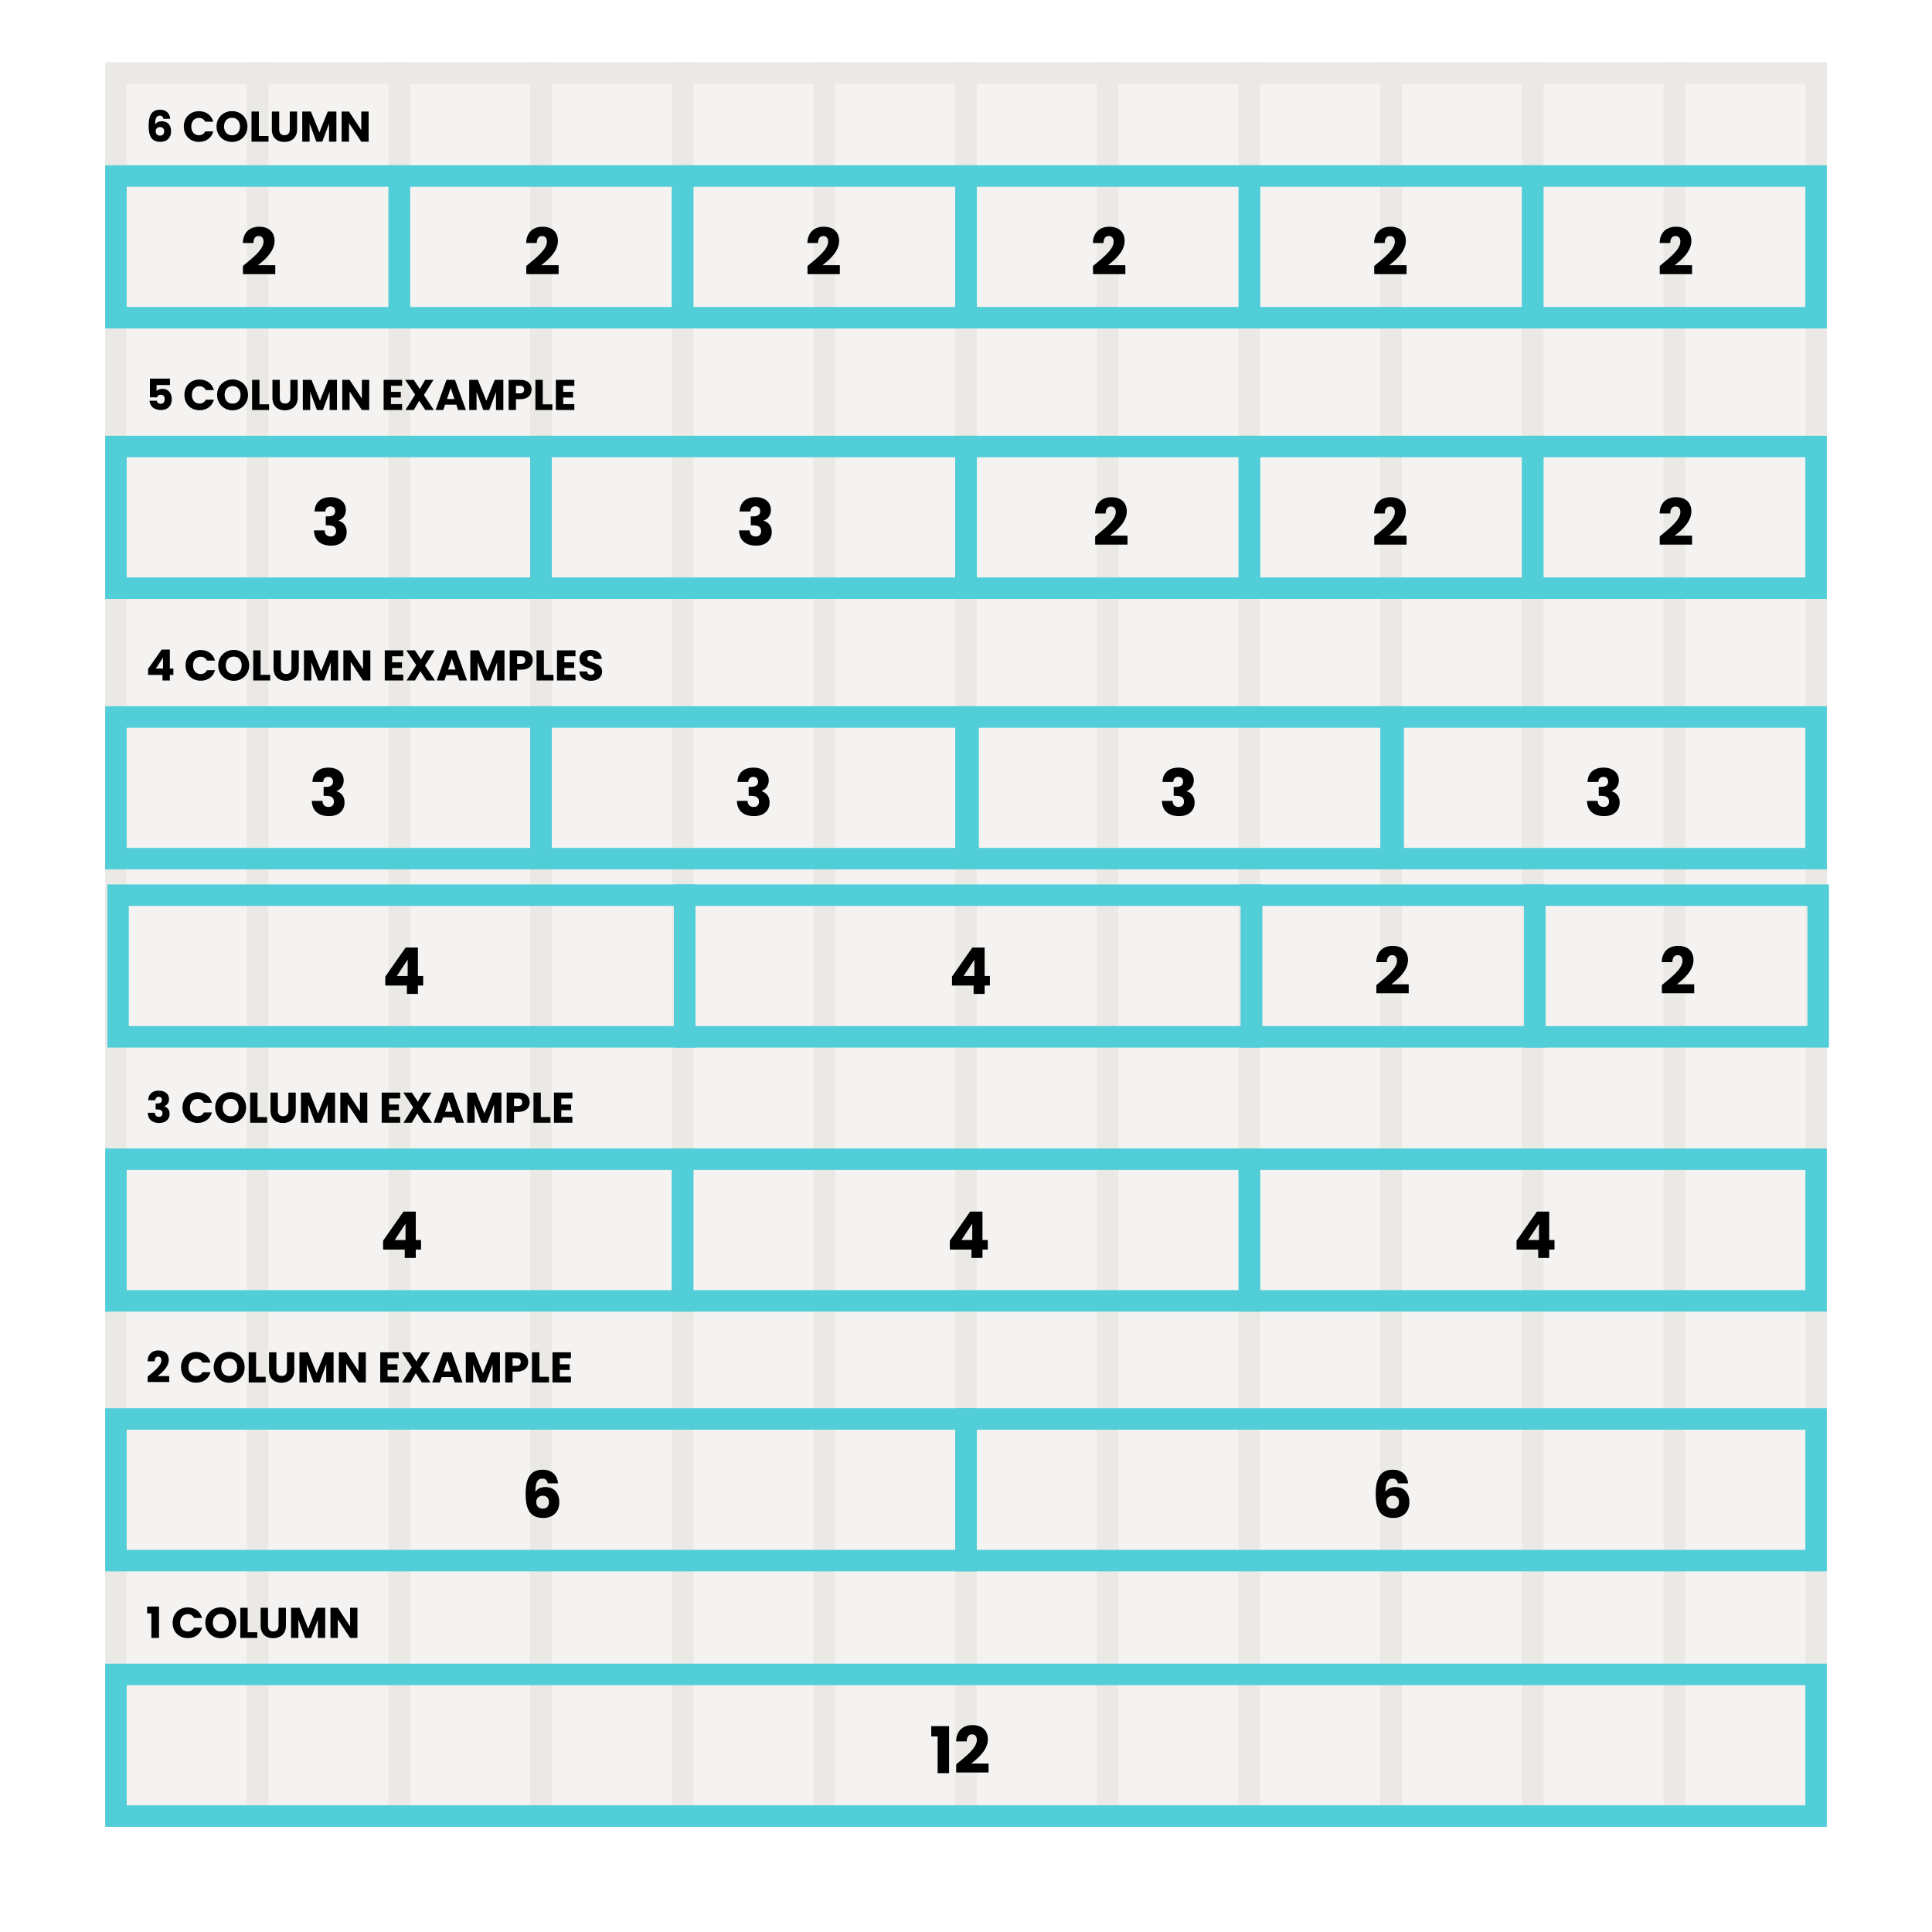 <svg width="900" height="900" viewBox="0 0 900 900" fill="none" xmlns="http://www.w3.org/2000/svg">
<rect width="900" height="900" fill="white"/>
<path d="M120 846L120 34L54 34L54 846L120 846Z" fill="#EBE9E6" fill-opacity="0.5" stroke="#EBE9E6" stroke-width="10"/>
<path d="M186 846L186 34L120 34L120 846L186 846Z" fill="#EBE9E6" fill-opacity="0.5" stroke="#EBE9E6" stroke-width="10"/>
<path d="M252 846L252 34L186 34L186 846L252 846Z" fill="#EBE9E6" fill-opacity="0.5" stroke="#EBE9E6" stroke-width="10"/>
<path d="M318 846L318 34L252 34L252 846L318 846Z" fill="#EBE9E6" fill-opacity="0.5" stroke="#EBE9E6" stroke-width="10"/>
<path d="M846 846L846 34L780 34L780 846L846 846Z" fill="#EBE9E6" fill-opacity="0.5" stroke="#EBE9E6" stroke-width="10"/>
<path d="M516 846L516 34L450 34L450 846L516 846Z" fill="#EBE9E6" fill-opacity="0.5" stroke="#EBE9E6" stroke-width="10"/>
<path d="M648 846L648 34L582 34L582 846L648 846Z" fill="#EBE9E6" fill-opacity="0.5" stroke="#EBE9E6" stroke-width="10"/>
<path d="M714 846L714 34L648 34L648 846L714 846Z" fill="#EBE9E6" fill-opacity="0.5" stroke="#EBE9E6" stroke-width="10"/>
<path d="M384 846L384 34L318 34L318 846L384 846Z" fill="#EBE9E6" fill-opacity="0.5" stroke="#EBE9E6" stroke-width="10"/>
<path d="M780 846L780 34L714 34L714 846L780 846Z" fill="#EBE9E6" fill-opacity="0.5" stroke="#EBE9E6" stroke-width="10"/>
<path d="M450 846L450 34L384 34L384 846L450 846Z" fill="#EBE9E6" fill-opacity="0.5" stroke="#EBE9E6" stroke-width="10"/>
<path d="M582 846L582 34L516 34L516 846L582 846Z" fill="#EBE9E6" fill-opacity="0.5" stroke="#EBE9E6" stroke-width="10"/>
<path d="M582 82L450 82V148H582V82Z" stroke="#51CED7" stroke-width="10"/>
<path d="M714 82L582 82V148H714V82Z" stroke="#51CED7" stroke-width="10"/>
<path d="M846 82L714 82V148H846V82Z" stroke="#51CED7" stroke-width="10"/>
<path d="M186 82L54 82L54 148H186V82Z" stroke="#51CED7" stroke-width="10"/>
<path d="M318 82L186 82V148H318V82Z" stroke="#51CED7" stroke-width="10"/>
<path d="M450 82L318 82V148H450V82Z" stroke="#51CED7" stroke-width="10"/>
<path d="M113.17 127.7H128.23V123.53H120.13C123.61 120.86 127.9 117.02 127.9 112.22C127.9 108.53 125.68 105.62 120.7 105.62C116.71 105.62 113.26 107.9 113.11 113.21H118.06C118.06 111.14 118.96 109.94 120.49 109.94C122.05 109.94 122.77 110.96 122.77 112.55C122.77 116.24 117.82 120.05 113.17 123.89V127.7Z" fill="black"/>
<path d="M245.17 127.7H260.23V123.53H252.13C255.61 120.86 259.9 117.02 259.9 112.22C259.9 108.53 257.68 105.62 252.7 105.62C248.71 105.62 245.26 107.9 245.11 113.21H250.06C250.06 111.14 250.96 109.94 252.49 109.94C254.05 109.94 254.77 110.96 254.77 112.55C254.77 116.24 249.82 120.05 245.17 123.89V127.7Z" fill="black"/>
<path d="M376.17 127.7H391.23V123.53H383.13C386.61 120.86 390.9 117.02 390.9 112.22C390.9 108.53 388.68 105.62 383.7 105.62C379.71 105.62 376.26 107.9 376.11 113.21H381.06C381.06 111.14 381.96 109.94 383.49 109.94C385.05 109.94 385.77 110.96 385.77 112.55C385.77 116.24 380.82 120.05 376.17 123.89V127.7Z" fill="black"/>
<path d="M509.17 127.7H524.23V123.53H516.13C519.61 120.86 523.9 117.02 523.9 112.22C523.9 108.53 521.68 105.62 516.7 105.62C512.71 105.62 509.26 107.9 509.11 113.21H514.06C514.06 111.14 514.96 109.94 516.49 109.94C518.05 109.94 518.77 110.96 518.77 112.55C518.77 116.24 513.82 120.05 509.17 123.89V127.7Z" fill="black"/>
<path d="M640.17 127.7H655.23V123.53H647.13C650.61 120.86 654.9 117.02 654.9 112.22C654.9 108.53 652.68 105.62 647.7 105.62C643.71 105.62 640.26 107.9 640.11 113.21H645.06C645.06 111.14 645.96 109.94 647.49 109.94C649.05 109.94 649.77 110.96 649.77 112.55C649.77 116.24 644.82 120.05 640.17 123.89V127.7Z" fill="black"/>
<path d="M773.17 127.7H788.23V123.53H780.13C783.61 120.86 787.9 117.02 787.9 112.22C787.9 108.53 785.68 105.62 780.7 105.62C776.71 105.62 773.26 107.9 773.11 113.21H778.06C778.06 111.14 778.96 109.94 780.49 109.94C782.05 109.94 782.77 110.96 782.77 112.55C782.77 116.24 777.82 120.05 773.17 123.89V127.7Z" fill="black"/>
<path d="M252 208L54 208L54 274H252V208Z" stroke="#51CED7" stroke-width="10"/>
<path d="M450 208L252 208V274H450V208Z" stroke="#51CED7" stroke-width="10"/>
<path d="M582 208L450 208V274H582V208Z" stroke="#51CED7" stroke-width="10"/>
<path d="M714 208L582 208V274H714V208Z" stroke="#51CED7" stroke-width="10"/>
<path d="M846 208L714 208V274H846V208Z" stroke="#51CED7" stroke-width="10"/>
<path d="M773.17 253.7H788.23V249.53H780.13C783.61 246.86 787.9 243.02 787.9 238.22C787.9 234.53 785.68 231.62 780.7 231.62C776.71 231.62 773.26 233.9 773.11 239.21H778.06C778.06 237.14 778.96 235.94 780.49 235.94C782.05 235.94 782.77 236.96 782.77 238.55C782.77 242.24 777.82 246.05 773.17 249.89V253.7Z" fill="black"/>
<path d="M640.17 253.7H655.23V249.53H647.13C650.61 246.86 654.9 243.02 654.9 238.22C654.9 234.53 652.68 231.62 647.7 231.62C643.71 231.62 640.26 233.9 640.11 239.21H645.06C645.06 237.14 645.96 235.94 647.49 235.94C649.05 235.94 649.77 236.96 649.77 238.55C649.77 242.24 644.82 246.05 640.17 249.89V253.7Z" fill="black"/>
<path d="M510.17 253.7H525.23V249.53H517.13C520.61 246.86 524.9 243.02 524.9 238.22C524.9 234.53 522.68 231.62 517.7 231.62C513.71 231.62 510.26 233.9 510.11 239.21H515.06C515.06 237.14 515.96 235.94 517.49 235.94C519.05 235.94 519.77 236.96 519.77 238.55C519.77 242.24 514.82 246.05 510.17 249.89V253.7Z" fill="black"/>
<path d="M344.53 238.28H349.54C349.63 237.08 350.23 235.88 351.88 235.88C353.26 235.88 354.13 236.69 354.13 238.16C354.13 240.14 352.45 240.56 350.71 240.56H349.75V244.73H350.71C353.38 244.73 354.55 245.51 354.55 247.46C354.55 248.9 353.68 249.92 352.09 249.92C350.2 249.92 349.27 248.78 349.24 247.07H344.26C344.41 252.02 347.71 254.18 352.27 254.18C356.86 254.18 359.5 251.54 359.5 247.85C359.5 244.97 358 243.29 355.81 242.57V242.45C357.31 241.94 359.11 240.41 359.11 237.53C359.11 234.23 356.62 231.59 352 231.59C347.53 231.59 344.71 233.96 344.53 238.28Z" fill="black"/>
<path d="M146.53 238.28H151.54C151.63 237.08 152.23 235.88 153.88 235.88C155.26 235.88 156.13 236.69 156.13 238.16C156.13 240.14 154.45 240.56 152.71 240.56H151.75V244.73H152.71C155.38 244.73 156.55 245.51 156.55 247.46C156.55 248.9 155.68 249.92 154.09 249.92C152.2 249.92 151.27 248.78 151.24 247.07H146.26C146.41 252.02 149.71 254.18 154.27 254.18C158.86 254.18 161.5 251.54 161.5 247.85C161.5 244.97 160 243.29 157.81 242.57V242.45C159.31 241.94 161.11 240.41 161.11 237.53C161.11 234.23 158.62 231.59 154 231.59C149.53 231.59 146.71 233.96 146.53 238.28Z" fill="black"/>
<path d="M79.3 55.34C79.12 53.18 77.72 51.1 74.58 51.1C70.8 51.1 69.24 53.6 69.24 58.6C69.24 62.96 70.32 66.08 74.72 66.08C77.86 66.08 79.7 64.08 79.7 61.18C79.7 58.14 77.9 56.48 75.36 56.48C74.02 56.48 72.84 57.04 72.26 57.98C72.28 55.16 72.88 53.86 74.42 53.86C75.44 53.86 75.92 54.38 76.12 55.34H79.3ZM74.54 59.18C75.82 59.18 76.48 59.98 76.48 61.2C76.48 62.44 75.74 63.18 74.58 63.18C73.28 63.18 72.54 62.42 72.54 61.14C72.54 59.82 73.46 59.18 74.54 59.18ZM85.633 58.96C85.633 63.16 88.553 66.1 92.693 66.1C96.033 66.1 98.553 64.24 99.353 61.2H95.593C95.013 62.4 93.953 63 92.653 63C90.553 63 89.113 61.44 89.113 58.96C89.113 56.48 90.553 54.92 92.653 54.92C93.953 54.92 95.013 55.52 95.593 56.72H99.353C98.553 53.68 96.033 51.8 92.693 51.8C88.553 51.8 85.633 54.76 85.633 58.96ZM115.267 58.94C115.267 54.72 112.087 51.76 108.087 51.76C104.107 51.76 100.867 54.72 100.867 58.94C100.867 63.16 104.107 66.14 108.087 66.14C112.067 66.14 115.267 63.16 115.267 58.94ZM104.367 58.94C104.367 56.44 105.807 54.86 108.087 54.86C110.327 54.86 111.787 56.44 111.787 58.94C111.787 61.4 110.327 63.02 108.087 63.02C105.807 63.02 104.367 61.4 104.367 58.94ZM117.17 51.96V66H125.07V63.36H120.59V51.96H117.17ZM126.641 60.34C126.641 64.22 129.181 66.14 132.441 66.14C135.681 66.14 138.401 64.22 138.401 60.34V51.96H134.981V60.36C134.981 62.02 134.121 62.98 132.501 62.98C130.881 62.98 130.061 62.02 130.061 60.36V51.96H126.641V60.34ZM140.803 66H144.223V57.56L147.383 66H150.143L153.283 57.58V66H156.703V51.96H152.683L148.783 61.68L144.842 51.96H140.803V66ZM168.302 51.96V60.66L162.582 51.96H159.162V66H162.582V57.34L168.302 66H171.722V51.96H168.302Z" fill="black"/>
<path d="M69.84 176.38V185.08H73.14C73.32 184.4 73.88 183.88 74.84 183.88C76.06 183.88 76.72 184.58 76.72 185.9C76.72 187.16 76.16 188.1 74.86 188.1C73.74 188.1 73.16 187.42 73.02 186.66H69.68C69.8 189.18 71.7 191 74.98 191C78.22 191 80.02 189 80.02 185.92C80.02 183.56 78.8 181.14 75.62 181.14C74.46 181.14 73.46 181.56 72.94 182.14V179.38H79.18V176.38H69.84ZM85.906 183.96C85.906 188.16 88.826 191.1 92.966 191.1C96.306 191.1 98.826 189.24 99.626 186.2H95.866C95.286 187.4 94.226 188 92.926 188C90.826 188 89.386 186.44 89.386 183.96C89.386 181.48 90.826 179.92 92.926 179.92C94.226 179.92 95.286 180.52 95.866 181.72H99.626C98.826 178.68 96.306 176.8 92.966 176.8C88.826 176.8 85.906 179.76 85.906 183.96ZM115.54 183.94C115.54 179.72 112.36 176.76 108.36 176.76C104.38 176.76 101.14 179.72 101.14 183.94C101.14 188.16 104.38 191.14 108.36 191.14C112.34 191.14 115.54 188.16 115.54 183.94ZM104.64 183.94C104.64 181.44 106.08 179.86 108.36 179.86C110.6 179.86 112.06 181.44 112.06 183.94C112.06 186.4 110.6 188.02 108.36 188.02C106.08 188.02 104.64 186.4 104.64 183.94ZM117.443 176.96V191H125.343V188.36H120.863V176.96H117.443ZM126.914 185.34C126.914 189.22 129.454 191.14 132.714 191.14C135.954 191.14 138.674 189.22 138.674 185.34V176.96H135.254V185.36C135.254 187.02 134.394 187.98 132.774 187.98C131.154 187.98 130.334 187.02 130.334 185.36V176.96H126.914V185.34ZM141.076 191H144.496V182.56L147.656 191H150.416L153.556 182.58V191H156.976V176.96H152.956L149.056 186.68L145.116 176.96H141.076V191ZM168.575 176.96V185.66L162.855 176.96H159.435V191H162.855V182.34L168.575 191H171.995V176.96H168.575ZM187.313 176.96H178.713V191H187.313V188.26H182.133V185.18H186.713V182.54H182.133V179.7H187.313V176.96ZM198.133 191H202.113L197.473 184.04L201.933 176.96H198.053L195.573 181.2L192.753 176.96H188.773L193.373 183.86L188.873 191H192.753L195.273 186.7L198.133 191ZM213.41 191H217.03L211.95 176.96H207.99L202.91 191H206.49L207.33 188.52H212.57L213.41 191ZM211.69 185.88H208.23L209.95 180.74L211.69 185.88ZM218.576 191H221.996V182.56L225.156 191H227.916L231.056 182.58V191H234.476V176.96H230.456L226.556 186.68L222.616 176.96H218.576V191ZM240.355 183.24V179.72H242.215C243.575 179.72 244.155 180.4 244.155 181.48C244.155 182.56 243.575 183.24 242.215 183.24H240.355ZM247.635 181.48C247.635 178.9 245.915 176.96 242.475 176.96H236.935V191H240.355V185.96H242.475C246.055 185.96 247.635 183.8 247.635 181.48ZM249.416 176.96V191H257.316V188.36H252.836V176.96H249.416ZM267.547 176.96H258.947V191H267.547V188.26H262.367V185.18H266.947V182.54H262.367V179.7H267.547V176.96Z" fill="black"/>
<path d="M75.7 317H79.12V314.4H80.76V311.44H79.12V302.6H75.3L68.98 311.64V314.4H75.7V317ZM72.58 311.44L75.94 306.36V311.44H72.58ZM86.433 309.96C86.433 314.16 89.353 317.1 93.493 317.1C96.833 317.1 99.353 315.24 100.153 312.2H96.393C95.813 313.4 94.753 314 93.453 314C91.353 314 89.913 312.44 89.913 309.96C89.913 307.48 91.353 305.92 93.453 305.92C94.753 305.92 95.813 306.52 96.393 307.72H100.153C99.353 304.68 96.833 302.8 93.493 302.8C89.353 302.8 86.433 305.76 86.433 309.96ZM116.068 309.94C116.068 305.72 112.888 302.76 108.888 302.76C104.908 302.76 101.668 305.72 101.668 309.94C101.668 314.16 104.908 317.14 108.888 317.14C112.868 317.14 116.068 314.16 116.068 309.94ZM105.168 309.94C105.168 307.44 106.608 305.86 108.888 305.86C111.128 305.86 112.588 307.44 112.588 309.94C112.588 312.4 111.128 314.02 108.888 314.02C106.608 314.02 105.168 312.4 105.168 309.94ZM117.97 302.96V317H125.87V314.36H121.39V302.96H117.97ZM127.442 311.34C127.442 315.22 129.982 317.14 133.242 317.14C136.482 317.14 139.202 315.22 139.202 311.34V302.96H135.782V311.36C135.782 313.02 134.922 313.98 133.302 313.98C131.682 313.98 130.862 313.02 130.862 311.36V302.96H127.442V311.34ZM141.603 317H145.023V308.56L148.183 317H150.943L154.083 308.58V317H157.503V302.96H153.483L149.583 312.68L145.643 302.96H141.603V317ZM169.103 302.96V311.66L163.383 302.96H159.963V317H163.383V308.34L169.103 317H172.523V302.96H169.103ZM187.84 302.96H179.24V317H187.84V314.26H182.66V311.18H187.24V308.54H182.66V305.7H187.84V302.96ZM198.66 317H202.64L198 310.04L202.46 302.96H198.58L196.1 307.2L193.28 302.96H189.3L193.9 309.86L189.4 317H193.28L195.8 312.7L198.66 317ZM213.937 317H217.557L212.477 302.96H208.517L203.437 317H207.017L207.857 314.52H213.097L213.937 317ZM212.217 311.88H208.757L210.477 306.74L212.217 311.88ZM219.103 317H222.523V308.56L225.683 317H228.443L231.583 308.58V317H235.003V302.96H230.983L227.083 312.68L223.143 302.96H219.103V317ZM240.883 309.24V305.72H242.743C244.103 305.72 244.683 306.4 244.683 307.48C244.683 308.56 244.103 309.24 242.743 309.24H240.883ZM248.163 307.48C248.163 304.9 246.443 302.96 243.003 302.96H237.463V317H240.883V311.96H243.003C246.583 311.96 248.163 309.8 248.163 307.48ZM249.943 302.96V317H257.843V314.36H253.363V302.96H249.943ZM268.074 302.96H259.474V317H268.074V314.26H262.894V311.18H267.474V308.54H262.894V305.7H268.074V302.96ZM280.495 312.82C280.495 308.12 273.555 309.22 273.555 306.78C273.555 305.9 274.175 305.48 274.995 305.5C275.915 305.52 276.555 306.06 276.615 306.96H280.315C280.175 304.28 278.115 302.76 275.055 302.76C272.115 302.76 269.935 304.24 269.935 306.9C269.895 311.88 276.915 310.48 276.915 313.08C276.915 313.9 276.275 314.4 275.275 314.4C274.315 314.4 273.635 313.88 273.535 312.8H269.895C269.995 315.64 272.355 317.14 275.375 317.14C278.655 317.14 280.495 315.18 280.495 312.82Z" fill="black"/>
<path d="M68.78 643.8H78.82V641.02H73.42C75.74 639.24 78.6 636.68 78.6 633.48C78.6 631.02 77.12 629.08 73.8 629.08C71.14 629.08 68.84 630.6 68.74 634.14H72.04C72.04 632.76 72.64 631.96 73.66 631.96C74.7 631.96 75.18 632.64 75.18 633.7C75.18 636.16 71.88 638.7 68.78 641.26V643.8ZM84.324 636.96C84.324 641.16 87.244 644.1 91.384 644.1C94.724 644.1 97.244 642.24 98.044 639.2H94.284C93.704 640.4 92.644 641 91.344 641C89.244 641 87.804 639.44 87.804 636.96C87.804 634.48 89.244 632.92 91.344 632.92C92.644 632.92 93.704 633.52 94.284 634.72H98.044C97.244 631.68 94.724 629.8 91.384 629.8C87.244 629.8 84.324 632.76 84.324 636.96ZM113.958 636.94C113.958 632.72 110.778 629.76 106.778 629.76C102.798 629.76 99.558 632.72 99.558 636.94C99.558 641.16 102.798 644.14 106.778 644.14C110.758 644.14 113.958 641.16 113.958 636.94ZM103.058 636.94C103.058 634.44 104.498 632.86 106.778 632.86C109.018 632.86 110.478 634.44 110.478 636.94C110.478 639.4 109.018 641.02 106.778 641.02C104.498 641.02 103.058 639.4 103.058 636.94ZM115.861 629.96V644H123.761V641.36H119.281V629.96H115.861ZM125.332 638.34C125.332 642.22 127.872 644.14 131.132 644.14C134.372 644.14 137.092 642.22 137.092 638.34V629.96H133.672V638.36C133.672 640.02 132.812 640.98 131.192 640.98C129.572 640.98 128.752 640.02 128.752 638.36V629.96H125.332V638.34ZM139.494 644H142.914V635.56L146.074 644H148.834L151.974 635.58V644H155.394V629.96H151.374L147.474 639.68L143.534 629.96H139.494V644ZM166.993 629.96V638.66L161.273 629.96H157.853V644H161.273V635.34L166.993 644H170.413V629.96H166.993ZM185.731 629.96H177.131V644H185.731V641.26H180.551V638.18H185.131V635.54H180.551V632.7H185.731V629.96ZM196.551 644H200.531L195.891 637.04L200.351 629.96H196.471L193.991 634.2L191.171 629.96H187.191L191.791 636.86L187.291 644H191.171L193.691 639.7L196.551 644ZM211.828 644H215.448L210.368 629.96H206.408L201.328 644H204.908L205.748 641.52H210.988L211.828 644ZM210.108 638.88H206.648L208.368 633.74L210.108 638.88ZM216.994 644H220.414V635.56L223.574 644H226.334L229.474 635.58V644H232.894V629.96H228.874L224.974 639.68L221.034 629.96H216.994V644ZM238.773 636.24V632.72H240.633C241.993 632.72 242.573 633.4 242.573 634.48C242.573 635.56 241.993 636.24 240.633 636.24H238.773ZM246.053 634.48C246.053 631.9 244.333 629.96 240.893 629.96H235.353V644H238.773V638.96H240.893C244.473 638.96 246.053 636.8 246.053 634.48ZM247.834 629.96V644H255.734V641.36H251.254V629.96H247.834ZM265.965 629.96H257.365V644H265.965V641.26H260.785V638.18H265.365V635.54H260.785V632.7H265.965V629.96Z" fill="black"/>
<path d="M70.52 763H74.08V748.4H68.54V751.58H70.52V763ZM80.418 755.96C80.418 760.16 83.338 763.1 87.478 763.1C90.818 763.1 93.338 761.24 94.138 758.2H90.378C89.798 759.4 88.738 760 87.438 760C85.338 760 83.898 758.44 83.898 755.96C83.898 753.48 85.338 751.92 87.438 751.92C88.738 751.92 89.798 752.52 90.378 753.72H94.138C93.338 750.68 90.818 748.8 87.478 748.8C83.338 748.8 80.418 751.76 80.418 755.96ZM110.052 755.94C110.052 751.72 106.872 748.76 102.872 748.76C98.892 748.76 95.652 751.72 95.652 755.94C95.652 760.16 98.892 763.14 102.872 763.14C106.852 763.14 110.052 760.16 110.052 755.94ZM99.152 755.94C99.152 753.44 100.592 751.86 102.872 751.86C105.112 751.86 106.572 753.44 106.572 755.94C106.572 758.4 105.112 760.02 102.872 760.02C100.592 760.02 99.152 758.4 99.152 755.94ZM111.955 748.96V763H119.855V760.36H115.375V748.96H111.955ZM121.426 757.34C121.426 761.22 123.966 763.14 127.226 763.14C130.466 763.14 133.186 761.22 133.186 757.34V748.96H129.766V757.36C129.766 759.02 128.906 759.98 127.286 759.98C125.666 759.98 124.846 759.02 124.846 757.36V748.96H121.426V757.34ZM135.588 763H139.008V754.56L142.168 763H144.928L148.068 754.58V763H151.488V748.96H147.468L143.568 758.68L139.628 748.96H135.588V763ZM163.087 748.96V757.66L157.367 748.96H153.947V763H157.367V754.34L163.087 763H166.507V748.96H163.087Z" fill="black"/>
<path d="M846 780L54 780L54 846L846 846V780Z" stroke="#51CED7" stroke-width="10"/>
<path d="M436.78 826H442.12V804.1H433.81V808.87H436.78V826ZM445.449 825.7H460.509V821.53H452.409C455.889 818.86 460.179 815.02 460.179 810.22C460.179 806.53 457.959 803.62 452.979 803.62C448.989 803.62 445.539 805.9 445.389 811.21H450.339C450.339 809.14 451.239 807.94 452.769 807.94C454.329 807.94 455.049 808.96 455.049 810.55C455.049 814.24 450.099 818.05 445.449 821.89V825.7Z" fill="black"/>
<path d="M252 334L54 334L54 400H252V334Z" stroke="#51CED7" stroke-width="10"/>
<path d="M450 334L252 334V400H450V334Z" stroke="#51CED7" stroke-width="10"/>
<path d="M649 334L451 334V400H649V334Z" stroke="#51CED7" stroke-width="10"/>
<path d="M846 334L648 334V400H846V334Z" stroke="#51CED7" stroke-width="10"/>
<path d="M145.53 364.28H150.54C150.63 363.08 151.23 361.88 152.88 361.88C154.26 361.88 155.13 362.69 155.13 364.16C155.13 366.14 153.45 366.56 151.71 366.56H150.75V370.73H151.71C154.38 370.73 155.55 371.51 155.55 373.46C155.55 374.9 154.68 375.92 153.09 375.92C151.2 375.92 150.27 374.78 150.24 373.07H145.26C145.41 378.02 148.71 380.18 153.27 380.18C157.86 380.18 160.5 377.54 160.5 373.85C160.5 370.97 159 369.29 156.81 368.57V368.45C158.31 367.94 160.11 366.41 160.11 363.53C160.11 360.23 157.62 357.59 153 357.59C148.53 357.59 145.71 359.96 145.53 364.28Z" fill="black"/>
<path d="M343.53 364.28H348.54C348.63 363.08 349.23 361.88 350.88 361.88C352.26 361.88 353.13 362.69 353.13 364.16C353.13 366.14 351.45 366.56 349.71 366.56H348.75V370.73H349.71C352.38 370.73 353.55 371.51 353.55 373.46C353.55 374.9 352.68 375.92 351.09 375.92C349.2 375.92 348.27 374.78 348.24 373.07H343.26C343.41 378.02 346.71 380.18 351.27 380.18C355.86 380.18 358.5 377.54 358.5 373.85C358.5 370.97 357 369.29 354.81 368.57V368.45C356.31 367.94 358.11 366.41 358.11 363.53C358.11 360.23 355.62 357.59 351 357.59C346.53 357.59 343.71 359.96 343.53 364.28Z" fill="black"/>
<path d="M541.53 364.28H546.54C546.63 363.08 547.23 361.88 548.88 361.88C550.26 361.88 551.13 362.69 551.13 364.16C551.13 366.14 549.45 366.56 547.71 366.56H546.75V370.73H547.71C550.38 370.73 551.55 371.51 551.55 373.46C551.55 374.9 550.68 375.92 549.09 375.92C547.2 375.92 546.27 374.78 546.24 373.07H541.26C541.41 378.02 544.71 380.18 549.27 380.18C553.86 380.18 556.5 377.54 556.5 373.85C556.5 370.97 555 369.29 552.81 368.57V368.45C554.31 367.94 556.11 366.41 556.11 363.53C556.11 360.23 553.62 357.59 549 357.59C544.53 357.59 541.71 359.96 541.53 364.28Z" fill="black"/>
<path d="M739.53 364.28H744.54C744.63 363.08 745.23 361.88 746.88 361.88C748.26 361.88 749.13 362.69 749.13 364.16C749.13 366.14 747.45 366.56 745.71 366.56H744.75V370.73H745.71C748.38 370.73 749.55 371.51 749.55 373.46C749.55 374.9 748.68 375.92 747.09 375.92C745.2 375.92 744.27 374.78 744.24 373.07H739.26C739.41 378.02 742.71 380.18 747.27 380.18C751.86 380.18 754.5 377.54 754.5 373.85C754.5 370.97 753 369.29 750.81 368.57V368.45C752.31 367.94 754.11 366.41 754.11 363.53C754.11 360.23 751.62 357.59 747 357.59C742.53 357.59 739.71 359.96 739.53 364.28Z" fill="black"/>
<path d="M319 417L55 417L55 483L319 483V417Z" stroke="#51CED7" stroke-width="10"/>
<path d="M583 417L319 417V483L583 483V417Z" stroke="#51CED7" stroke-width="10"/>
<path d="M715 417H583V483H715V417Z" stroke="#51CED7" stroke-width="10"/>
<path d="M847 417H715V483H847V417Z" stroke="#51CED7" stroke-width="10"/>
<path d="M189.55 463H194.68V459.1H197.14V454.66H194.68V441.4H188.95L179.47 454.96V459.1H189.55V463ZM184.87 454.66L189.91 447.04V454.66H184.87Z" fill="black"/>
<path d="M453.55 463H458.68V459.1H461.14V454.66H458.68V441.4H452.95L443.47 454.96V459.1H453.55V463ZM448.87 454.66L453.91 447.04V454.66H448.87Z" fill="black"/>
<path d="M641.17 462.7H656.23V458.53H648.13C651.61 455.86 655.9 452.02 655.9 447.22C655.9 443.53 653.68 440.62 648.7 440.62C644.71 440.62 641.26 442.9 641.11 448.21H646.06C646.06 446.14 646.96 444.94 648.49 444.94C650.05 444.94 650.77 445.96 650.77 447.55C650.77 451.24 645.82 455.05 641.17 458.89V462.7Z" fill="black"/>
<path d="M774.17 462.7H789.23V458.53H781.13C784.61 455.86 788.9 452.02 788.9 447.22C788.9 443.53 786.68 440.62 781.7 440.62C777.71 440.62 774.26 442.9 774.11 448.21H779.06C779.06 446.14 779.96 444.94 781.49 444.94C783.05 444.94 783.77 445.96 783.77 447.55C783.77 451.24 778.82 455.05 774.17 458.89V462.7Z" fill="black"/>
<path d="M318 540H54L54 606H318V540Z" stroke="#51CED7" stroke-width="10"/>
<path d="M582 540H318V606H582V540Z" stroke="#51CED7" stroke-width="10"/>
<path d="M846 540H582V606H846V540Z" stroke="#51CED7" stroke-width="10"/>
<path d="M716.55 586H721.68V582.1H724.14V577.66H721.68V564.4H715.95L706.47 577.96V582.1H716.55V586ZM711.87 577.66L716.91 570.04V577.66H711.87Z" fill="black"/>
<path d="M452.55 586H457.68V582.1H460.14V577.66H457.68V564.4H451.95L442.47 577.96V582.1H452.55V586ZM447.87 577.66L452.91 570.04V577.66H447.87Z" fill="black"/>
<path d="M188.55 586H193.68V582.1H196.14V577.66H193.68V564.4H187.95L178.47 577.96V582.1H188.55V586ZM183.87 577.66L188.91 570.04V577.66H183.87Z" fill="black"/>
<path d="M450 661L54 661L54 727H450V661Z" stroke="#51CED7" stroke-width="10"/>
<path d="M846 661L450 661V727H846V661Z" stroke="#51CED7" stroke-width="10"/>
<path d="M259.95 691.01C259.68 687.77 257.58 684.65 252.87 684.65C247.2 684.65 244.86 688.4 244.86 695.9C244.86 702.44 246.48 707.12 253.08 707.12C257.79 707.12 260.55 704.12 260.55 699.77C260.55 695.21 257.85 692.72 254.04 692.72C252.03 692.72 250.26 693.56 249.39 694.97C249.42 690.74 250.32 688.79 252.63 688.79C254.16 688.79 254.88 689.57 255.18 691.01H259.95ZM252.81 696.77C254.73 696.77 255.72 697.97 255.72 699.8C255.72 701.66 254.61 702.77 252.87 702.77C250.92 702.77 249.81 701.63 249.81 699.71C249.81 697.73 251.19 696.77 252.81 696.77Z" fill="black"/>
<path d="M655.95 691.01C655.68 687.77 653.58 684.65 648.87 684.65C643.2 684.65 640.86 688.4 640.86 695.9C640.86 702.44 642.48 707.12 649.08 707.12C653.79 707.12 656.55 704.12 656.55 699.77C656.55 695.21 653.85 692.72 650.04 692.72C648.03 692.72 646.26 693.56 645.39 694.97C645.42 690.74 646.32 688.79 648.63 688.79C650.16 688.79 650.88 689.57 651.18 691.01H655.95ZM648.81 696.77C650.73 696.77 651.72 697.97 651.72 699.8C651.72 701.66 650.61 702.77 648.87 702.77C646.92 702.77 645.81 701.63 645.81 699.71C645.81 697.73 647.19 696.77 648.81 696.77Z" fill="black"/>
<path d="M69.02 512.52H72.36C72.42 511.72 72.82 510.92 73.92 510.92C74.84 510.92 75.42 511.46 75.42 512.44C75.42 513.76 74.3 514.04 73.14 514.04H72.5V516.82H73.14C74.92 516.82 75.7 517.34 75.7 518.64C75.7 519.6 75.12 520.28 74.06 520.28C72.8 520.28 72.18 519.52 72.16 518.38H68.84C68.94 521.68 71.14 523.12 74.18 523.12C77.24 523.12 79 521.36 79 518.9C79 516.98 78 515.86 76.54 515.38V515.3C77.54 514.96 78.74 513.94 78.74 512.02C78.74 509.82 77.08 508.06 74 508.06C71.02 508.06 69.14 509.64 69.02 512.52ZM85.008 515.96C85.008 520.16 87.928 523.1 92.068 523.1C95.408 523.1 97.928 521.24 98.728 518.2H94.968C94.388 519.4 93.328 520 92.028 520C89.928 520 88.488 518.44 88.488 515.96C88.488 513.48 89.928 511.92 92.028 511.92C93.328 511.92 94.388 512.52 94.968 513.72H98.728C97.928 510.68 95.408 508.8 92.068 508.8C87.928 508.8 85.008 511.76 85.008 515.96ZM114.642 515.94C114.642 511.72 111.462 508.76 107.462 508.76C103.482 508.76 100.242 511.72 100.242 515.94C100.242 520.16 103.482 523.14 107.462 523.14C111.442 523.14 114.642 520.16 114.642 515.94ZM103.742 515.94C103.742 513.44 105.182 511.86 107.462 511.86C109.702 511.86 111.162 513.44 111.162 515.94C111.162 518.4 109.702 520.02 107.462 520.02C105.182 520.02 103.742 518.4 103.742 515.94ZM116.545 508.96V523H124.445V520.36H119.965V508.96H116.545ZM126.016 517.34C126.016 521.22 128.556 523.14 131.816 523.14C135.056 523.14 137.776 521.22 137.776 517.34V508.96H134.356V517.36C134.356 519.02 133.496 519.98 131.876 519.98C130.256 519.98 129.436 519.02 129.436 517.36V508.96H126.016V517.34ZM140.178 523H143.598V514.56L146.758 523H149.518L152.658 514.58V523H156.078V508.96H152.058L148.158 518.68L144.217 508.96H140.178V523ZM167.677 508.96V517.66L161.957 508.96H158.537V523H161.957V514.34L167.677 523H171.097V508.96H167.677ZM186.414 508.96H177.814V523H186.414V520.26H181.234V517.18H185.814V514.54H181.234V511.7H186.414V508.96ZM197.235 523H201.215L196.575 516.04L201.035 508.96H197.155L194.675 513.2L191.855 508.96H187.875L192.475 515.86L187.975 523H191.855L194.375 518.7L197.235 523ZM212.511 523H216.131L211.051 508.96H207.091L202.011 523H205.591L206.431 520.52H211.671L212.511 523ZM210.791 517.88H207.331L209.051 512.74L210.791 517.88ZM217.678 523H221.098V514.56L224.258 523H227.018L230.158 514.58V523H233.578V508.96H229.558L225.658 518.68L221.717 508.96H217.678V523ZM239.457 515.24V511.72H241.317C242.677 511.72 243.257 512.4 243.257 513.48C243.257 514.56 242.677 515.24 241.317 515.24H239.457ZM246.737 513.48C246.737 510.9 245.017 508.96 241.577 508.96H236.037V523H239.457V517.96H241.577C245.157 517.96 246.737 515.8 246.737 513.48ZM248.517 508.96V523H256.417V520.36H251.937V508.96H248.517ZM266.649 508.96H258.049V523H266.649V520.26H261.469V517.18H266.049V514.54H261.469V511.7H266.649V508.96Z" fill="black"/>
</svg>
